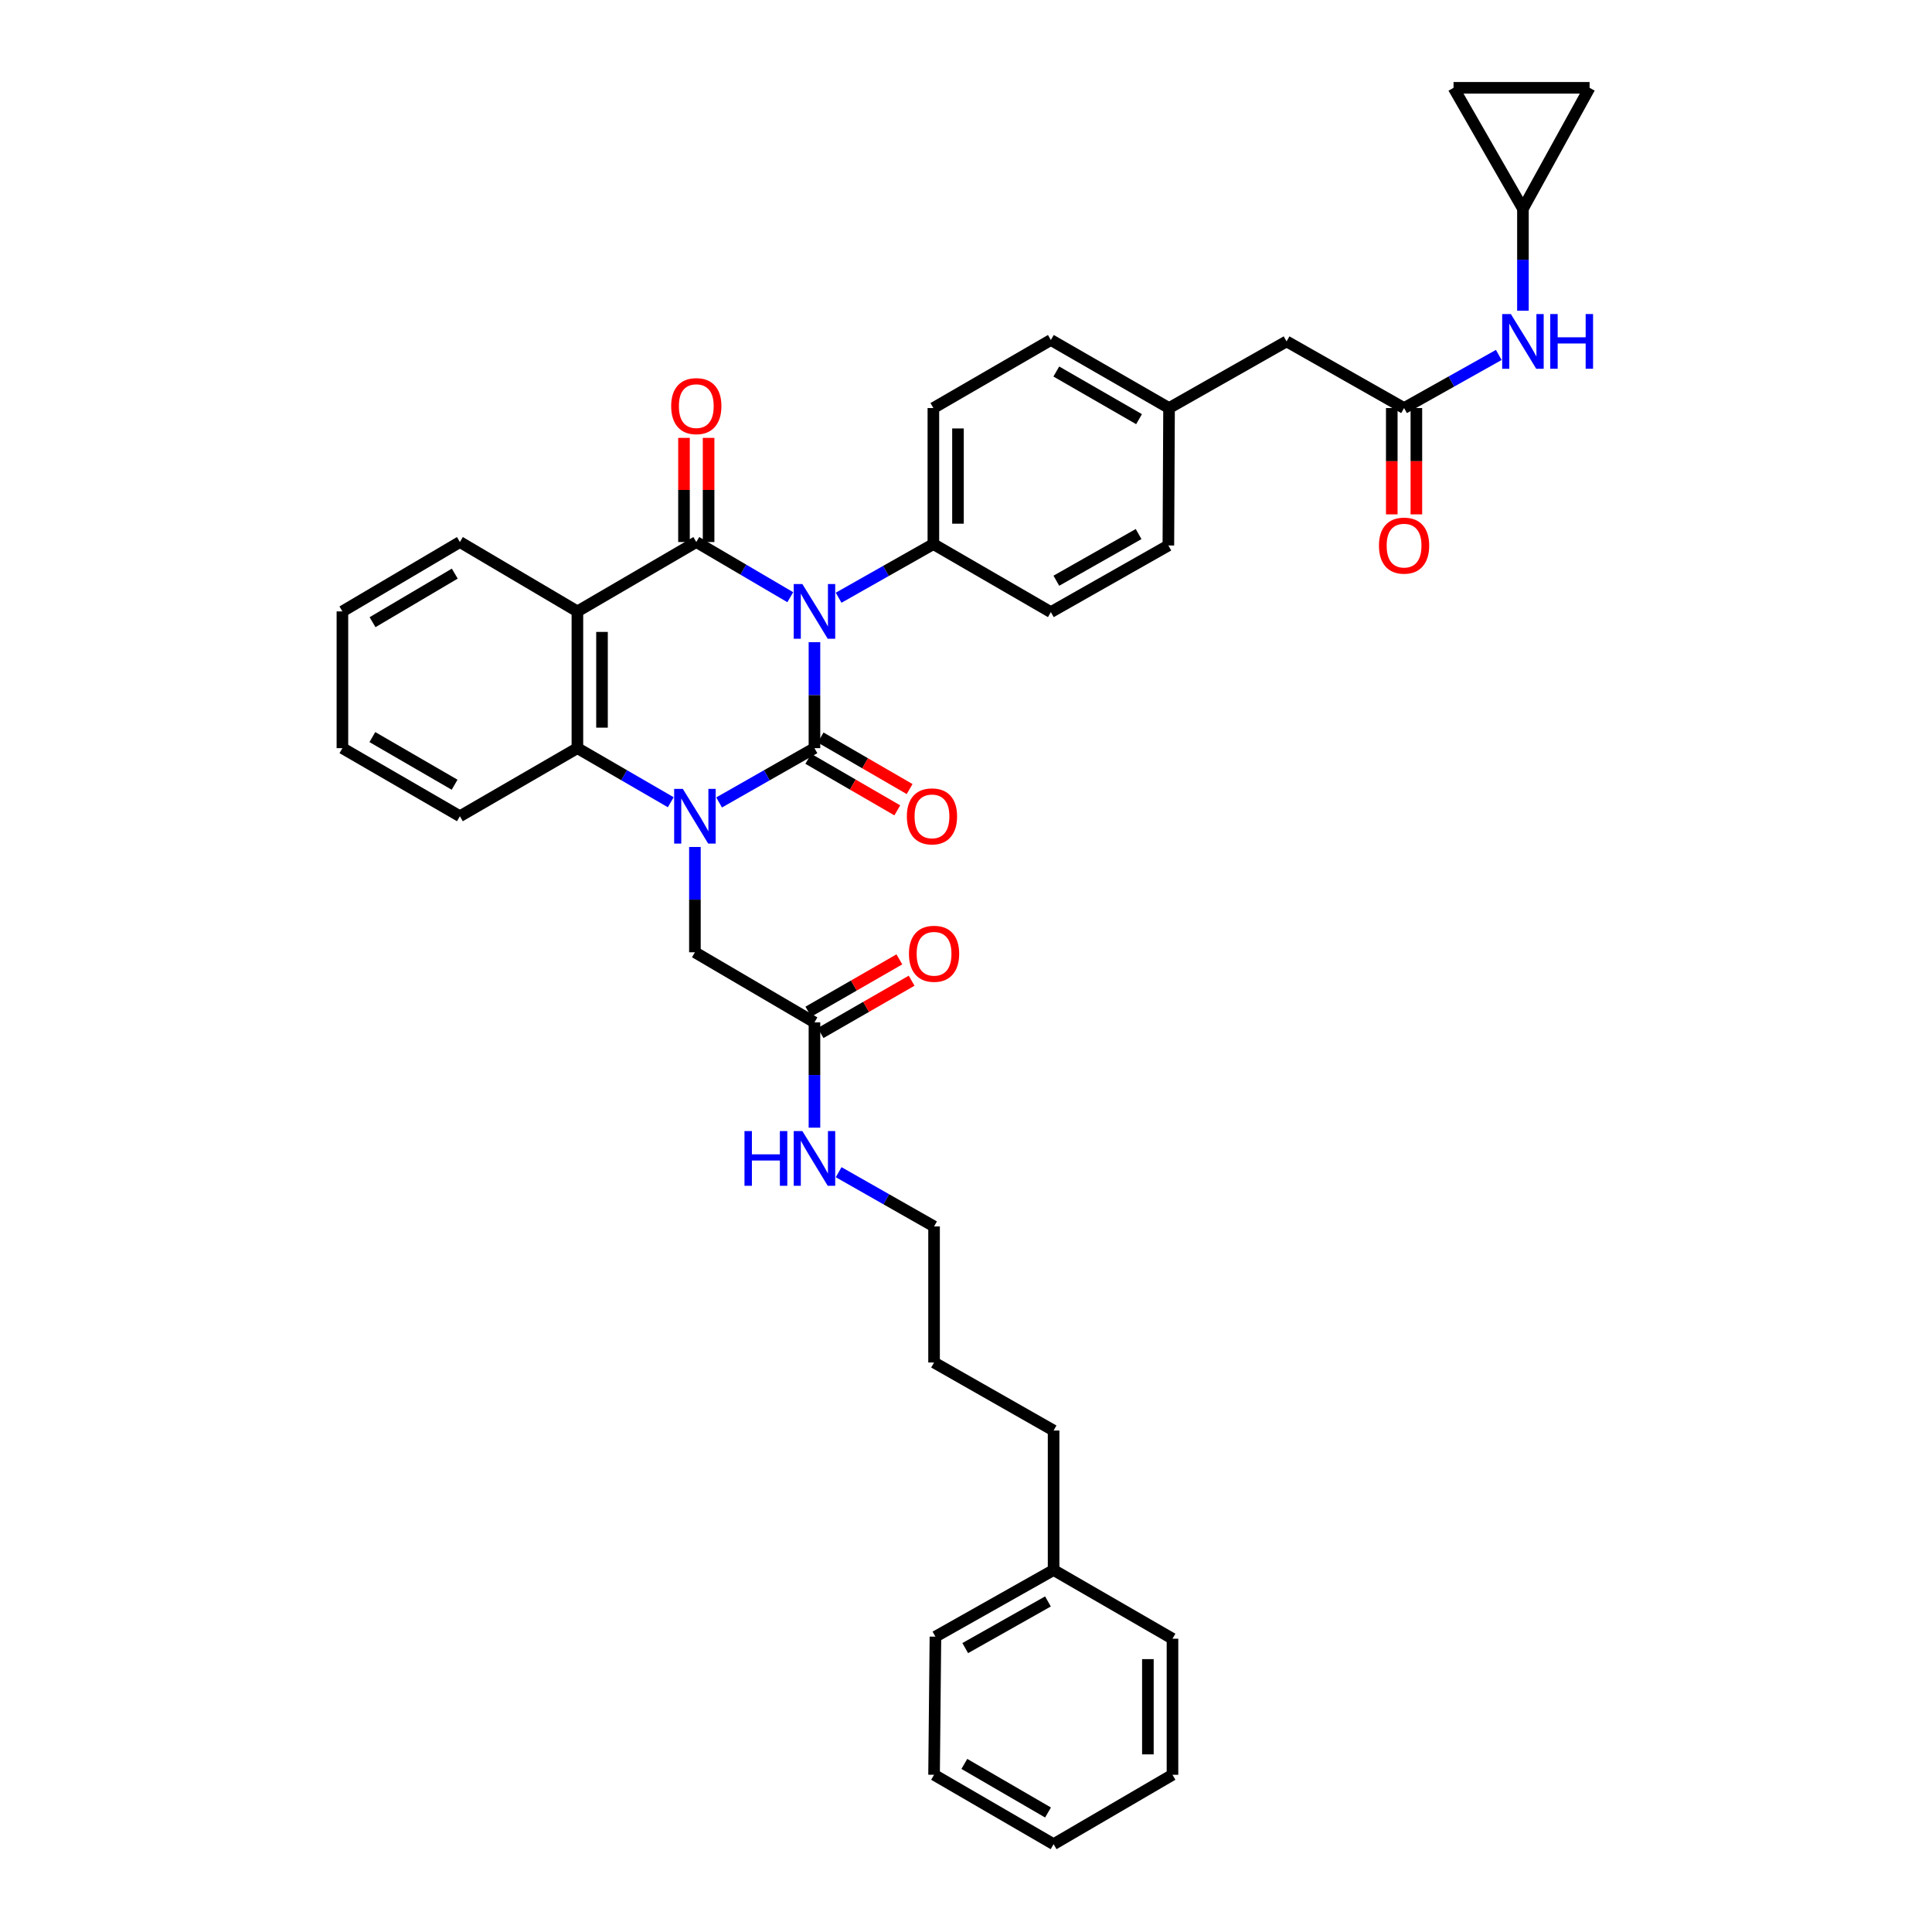 <?xml version='1.0' encoding='iso-8859-1'?>
<svg version='1.1' baseProfile='full'
              xmlns='http://www.w3.org/2000/svg'
                      xmlns:rdkit='http://www.rdkit.org/xml'
                      xmlns:xlink='http://www.w3.org/1999/xlink'
                  xml:space='preserve'
width='1000px' height='1000px' viewBox='0 0 1000 1000'>
<!-- END OF HEADER -->
<rect style='opacity:1.0;fill:#FFFFFF;stroke:none' width='1000' height='1000' x='0' y='0'> </rect>
<path class='bond-0' d='M 421.563,332.392 L 421.563,359.819' style='fill:none;fill-rule:evenodd;stroke:#0000FF;stroke-width:6px;stroke-linecap:butt;stroke-linejoin:miter;stroke-opacity:1' />
<path class='bond-0' d='M 421.563,359.819 L 421.563,387.246' style='fill:none;fill-rule:evenodd;stroke:#000000;stroke-width:6px;stroke-linecap:butt;stroke-linejoin:miter;stroke-opacity:1' />
<path class='bond-2' d='M 409.049,309.116 L 384.725,294.836' style='fill:none;fill-rule:evenodd;stroke:#0000FF;stroke-width:6px;stroke-linecap:butt;stroke-linejoin:miter;stroke-opacity:1' />
<path class='bond-2' d='M 384.725,294.836 L 360.4,280.555' style='fill:none;fill-rule:evenodd;stroke:#000000;stroke-width:6px;stroke-linecap:butt;stroke-linejoin:miter;stroke-opacity:1' />
<path class='bond-5' d='M 434.071,309.383 L 458.592,295.503' style='fill:none;fill-rule:evenodd;stroke:#0000FF;stroke-width:6px;stroke-linecap:butt;stroke-linejoin:miter;stroke-opacity:1' />
<path class='bond-5' d='M 458.592,295.503 L 483.114,281.623' style='fill:none;fill-rule:evenodd;stroke:#000000;stroke-width:6px;stroke-linecap:butt;stroke-linejoin:miter;stroke-opacity:1' />
<path class='bond-1' d='M 421.563,387.246 L 396.884,401.297' style='fill:none;fill-rule:evenodd;stroke:#000000;stroke-width:6px;stroke-linecap:butt;stroke-linejoin:miter;stroke-opacity:1' />
<path class='bond-1' d='M 396.884,401.297 L 372.206,415.347' style='fill:none;fill-rule:evenodd;stroke:#0000FF;stroke-width:6px;stroke-linecap:butt;stroke-linejoin:miter;stroke-opacity:1' />
<path class='bond-8' d='M 418.372,392.755 L 441.404,406.096' style='fill:none;fill-rule:evenodd;stroke:#000000;stroke-width:6px;stroke-linecap:butt;stroke-linejoin:miter;stroke-opacity:1' />
<path class='bond-8' d='M 441.404,406.096 L 464.437,419.437' style='fill:none;fill-rule:evenodd;stroke:#FF0000;stroke-width:6px;stroke-linecap:butt;stroke-linejoin:miter;stroke-opacity:1' />
<path class='bond-8' d='M 424.754,381.737 L 447.786,395.078' style='fill:none;fill-rule:evenodd;stroke:#000000;stroke-width:6px;stroke-linecap:butt;stroke-linejoin:miter;stroke-opacity:1' />
<path class='bond-8' d='M 447.786,395.078 L 470.819,408.418' style='fill:none;fill-rule:evenodd;stroke:#FF0000;stroke-width:6px;stroke-linecap:butt;stroke-linejoin:miter;stroke-opacity:1' />
<path class='bond-6' d='M 359.685,438.396 L 359.685,465.647' style='fill:none;fill-rule:evenodd;stroke:#0000FF;stroke-width:6px;stroke-linecap:butt;stroke-linejoin:miter;stroke-opacity:1' />
<path class='bond-6' d='M 359.685,465.647 L 359.685,492.898' style='fill:none;fill-rule:evenodd;stroke:#000000;stroke-width:6px;stroke-linecap:butt;stroke-linejoin:miter;stroke-opacity:1' />
<path class='bond-38' d='M 347.188,415.237 L 323.025,401.241' style='fill:none;fill-rule:evenodd;stroke:#0000FF;stroke-width:6px;stroke-linecap:butt;stroke-linejoin:miter;stroke-opacity:1' />
<path class='bond-38' d='M 323.025,401.241 L 298.862,387.246' style='fill:none;fill-rule:evenodd;stroke:#000000;stroke-width:6px;stroke-linecap:butt;stroke-linejoin:miter;stroke-opacity:1' />
<path class='bond-3' d='M 360.4,280.555 L 298.862,316.463' style='fill:none;fill-rule:evenodd;stroke:#000000;stroke-width:6px;stroke-linecap:butt;stroke-linejoin:miter;stroke-opacity:1' />
<path class='bond-9' d='M 366.767,280.555 L 366.767,253.6' style='fill:none;fill-rule:evenodd;stroke:#000000;stroke-width:6px;stroke-linecap:butt;stroke-linejoin:miter;stroke-opacity:1' />
<path class='bond-9' d='M 366.767,253.6 L 366.767,226.646' style='fill:none;fill-rule:evenodd;stroke:#FF0000;stroke-width:6px;stroke-linecap:butt;stroke-linejoin:miter;stroke-opacity:1' />
<path class='bond-9' d='M 354.033,280.555 L 354.033,253.6' style='fill:none;fill-rule:evenodd;stroke:#000000;stroke-width:6px;stroke-linecap:butt;stroke-linejoin:miter;stroke-opacity:1' />
<path class='bond-9' d='M 354.033,253.6 L 354.033,226.646' style='fill:none;fill-rule:evenodd;stroke:#FF0000;stroke-width:6px;stroke-linecap:butt;stroke-linejoin:miter;stroke-opacity:1' />
<path class='bond-4' d='M 298.862,316.463 L 298.862,387.246' style='fill:none;fill-rule:evenodd;stroke:#000000;stroke-width:6px;stroke-linecap:butt;stroke-linejoin:miter;stroke-opacity:1' />
<path class='bond-4' d='M 311.596,327.08 L 311.596,376.629' style='fill:none;fill-rule:evenodd;stroke:#000000;stroke-width:6px;stroke-linecap:butt;stroke-linejoin:miter;stroke-opacity:1' />
<path class='bond-21' d='M 298.862,316.463 L 238.039,280.555' style='fill:none;fill-rule:evenodd;stroke:#000000;stroke-width:6px;stroke-linecap:butt;stroke-linejoin:miter;stroke-opacity:1' />
<path class='bond-25' d='M 298.862,387.246 L 238.039,422.475' style='fill:none;fill-rule:evenodd;stroke:#000000;stroke-width:6px;stroke-linecap:butt;stroke-linejoin:miter;stroke-opacity:1' />
<path class='bond-17' d='M 483.114,281.623 L 483.114,211.207' style='fill:none;fill-rule:evenodd;stroke:#000000;stroke-width:6px;stroke-linecap:butt;stroke-linejoin:miter;stroke-opacity:1' />
<path class='bond-17' d='M 495.848,271.061 L 495.848,221.77' style='fill:none;fill-rule:evenodd;stroke:#000000;stroke-width:6px;stroke-linecap:butt;stroke-linejoin:miter;stroke-opacity:1' />
<path class='bond-18' d='M 483.114,281.623 L 543.923,316.831' style='fill:none;fill-rule:evenodd;stroke:#000000;stroke-width:6px;stroke-linecap:butt;stroke-linejoin:miter;stroke-opacity:1' />
<path class='bond-11' d='M 359.685,492.898 L 421.563,529.174' style='fill:none;fill-rule:evenodd;stroke:#000000;stroke-width:6px;stroke-linecap:butt;stroke-linejoin:miter;stroke-opacity:1' />
<path class='bond-7' d='M 726.746,211.207 L 665.923,176.707' style='fill:none;fill-rule:evenodd;stroke:#000000;stroke-width:6px;stroke-linecap:butt;stroke-linejoin:miter;stroke-opacity:1' />
<path class='bond-12' d='M 726.746,211.207 L 751.256,197.463' style='fill:none;fill-rule:evenodd;stroke:#000000;stroke-width:6px;stroke-linecap:butt;stroke-linejoin:miter;stroke-opacity:1' />
<path class='bond-12' d='M 751.256,197.463 L 775.766,183.719' style='fill:none;fill-rule:evenodd;stroke:#0000FF;stroke-width:6px;stroke-linecap:butt;stroke-linejoin:miter;stroke-opacity:1' />
<path class='bond-15' d='M 720.379,211.207 L 720.379,238.72' style='fill:none;fill-rule:evenodd;stroke:#000000;stroke-width:6px;stroke-linecap:butt;stroke-linejoin:miter;stroke-opacity:1' />
<path class='bond-15' d='M 720.379,238.72 L 720.379,266.232' style='fill:none;fill-rule:evenodd;stroke:#FF0000;stroke-width:6px;stroke-linecap:butt;stroke-linejoin:miter;stroke-opacity:1' />
<path class='bond-15' d='M 733.112,211.207 L 733.112,238.72' style='fill:none;fill-rule:evenodd;stroke:#000000;stroke-width:6px;stroke-linecap:butt;stroke-linejoin:miter;stroke-opacity:1' />
<path class='bond-15' d='M 733.112,238.72 L 733.112,266.232' style='fill:none;fill-rule:evenodd;stroke:#FF0000;stroke-width:6px;stroke-linecap:butt;stroke-linejoin:miter;stroke-opacity:1' />
<path class='bond-10' d='M 788.269,108.039 L 788.269,134.435' style='fill:none;fill-rule:evenodd;stroke:#000000;stroke-width:6px;stroke-linecap:butt;stroke-linejoin:miter;stroke-opacity:1' />
<path class='bond-10' d='M 788.269,134.435 L 788.269,160.83' style='fill:none;fill-rule:evenodd;stroke:#0000FF;stroke-width:6px;stroke-linecap:butt;stroke-linejoin:miter;stroke-opacity:1' />
<path class='bond-13' d='M 788.269,108.039 L 752.347,45.455' style='fill:none;fill-rule:evenodd;stroke:#000000;stroke-width:6px;stroke-linecap:butt;stroke-linejoin:miter;stroke-opacity:1' />
<path class='bond-14' d='M 788.269,108.039 L 822.769,45.455' style='fill:none;fill-rule:evenodd;stroke:#000000;stroke-width:6px;stroke-linecap:butt;stroke-linejoin:miter;stroke-opacity:1' />
<path class='bond-16' d='M 424.735,534.693 L 448.295,521.151' style='fill:none;fill-rule:evenodd;stroke:#000000;stroke-width:6px;stroke-linecap:butt;stroke-linejoin:miter;stroke-opacity:1' />
<path class='bond-16' d='M 448.295,521.151 L 471.856,507.609' style='fill:none;fill-rule:evenodd;stroke:#FF0000;stroke-width:6px;stroke-linecap:butt;stroke-linejoin:miter;stroke-opacity:1' />
<path class='bond-16' d='M 418.39,523.654 L 441.95,510.112' style='fill:none;fill-rule:evenodd;stroke:#000000;stroke-width:6px;stroke-linecap:butt;stroke-linejoin:miter;stroke-opacity:1' />
<path class='bond-16' d='M 441.95,510.112 L 465.51,496.569' style='fill:none;fill-rule:evenodd;stroke:#FF0000;stroke-width:6px;stroke-linecap:butt;stroke-linejoin:miter;stroke-opacity:1' />
<path class='bond-20' d='M 421.563,529.174 L 421.563,556.428' style='fill:none;fill-rule:evenodd;stroke:#000000;stroke-width:6px;stroke-linecap:butt;stroke-linejoin:miter;stroke-opacity:1' />
<path class='bond-20' d='M 421.563,556.428 L 421.563,583.682' style='fill:none;fill-rule:evenodd;stroke:#0000FF;stroke-width:6px;stroke-linecap:butt;stroke-linejoin:miter;stroke-opacity:1' />
<path class='bond-40' d='M 752.347,45.455 L 822.769,45.455' style='fill:none;fill-rule:evenodd;stroke:#000000;stroke-width:6px;stroke-linecap:butt;stroke-linejoin:miter;stroke-opacity:1' />
<path class='bond-24' d='M 483.114,211.207 L 543.923,175.979' style='fill:none;fill-rule:evenodd;stroke:#000000;stroke-width:6px;stroke-linecap:butt;stroke-linejoin:miter;stroke-opacity:1' />
<path class='bond-23' d='M 543.923,316.831 L 604.746,282.33' style='fill:none;fill-rule:evenodd;stroke:#000000;stroke-width:6px;stroke-linecap:butt;stroke-linejoin:miter;stroke-opacity:1' />
<path class='bond-23' d='M 546.764,300.58 L 589.34,276.43' style='fill:none;fill-rule:evenodd;stroke:#000000;stroke-width:6px;stroke-linecap:butt;stroke-linejoin:miter;stroke-opacity:1' />
<path class='bond-19' d='M 665.923,176.707 L 605.1,211.207' style='fill:none;fill-rule:evenodd;stroke:#000000;stroke-width:6px;stroke-linecap:butt;stroke-linejoin:miter;stroke-opacity:1' />
<path class='bond-27' d='M 434.083,606.722 L 458.775,620.763' style='fill:none;fill-rule:evenodd;stroke:#0000FF;stroke-width:6px;stroke-linecap:butt;stroke-linejoin:miter;stroke-opacity:1' />
<path class='bond-27' d='M 458.775,620.763 L 483.468,634.804' style='fill:none;fill-rule:evenodd;stroke:#000000;stroke-width:6px;stroke-linecap:butt;stroke-linejoin:miter;stroke-opacity:1' />
<path class='bond-32' d='M 238.039,280.555 L 177.231,316.463' style='fill:none;fill-rule:evenodd;stroke:#000000;stroke-width:6px;stroke-linecap:butt;stroke-linejoin:miter;stroke-opacity:1' />
<path class='bond-32' d='M 235.393,296.905 L 192.827,322.041' style='fill:none;fill-rule:evenodd;stroke:#000000;stroke-width:6px;stroke-linecap:butt;stroke-linejoin:miter;stroke-opacity:1' />
<path class='bond-22' d='M 605.1,211.207 L 604.746,282.33' style='fill:none;fill-rule:evenodd;stroke:#000000;stroke-width:6px;stroke-linecap:butt;stroke-linejoin:miter;stroke-opacity:1' />
<path class='bond-37' d='M 605.1,211.207 L 543.923,175.979' style='fill:none;fill-rule:evenodd;stroke:#000000;stroke-width:6px;stroke-linecap:butt;stroke-linejoin:miter;stroke-opacity:1' />
<path class='bond-37' d='M 589.569,216.958 L 546.745,192.297' style='fill:none;fill-rule:evenodd;stroke:#000000;stroke-width:6px;stroke-linecap:butt;stroke-linejoin:miter;stroke-opacity:1' />
<path class='bond-39' d='M 238.039,422.475 L 177.231,387.246' style='fill:none;fill-rule:evenodd;stroke:#000000;stroke-width:6px;stroke-linecap:butt;stroke-linejoin:miter;stroke-opacity:1' />
<path class='bond-39' d='M 235.301,406.173 L 192.735,381.513' style='fill:none;fill-rule:evenodd;stroke:#000000;stroke-width:6px;stroke-linecap:butt;stroke-linejoin:miter;stroke-opacity:1' />
<path class='bond-26' d='M 545.338,812.639 L 545.338,740.441' style='fill:none;fill-rule:evenodd;stroke:#000000;stroke-width:6px;stroke-linecap:butt;stroke-linejoin:miter;stroke-opacity:1' />
<path class='bond-29' d='M 545.338,812.639 L 484.175,847.133' style='fill:none;fill-rule:evenodd;stroke:#000000;stroke-width:6px;stroke-linecap:butt;stroke-linejoin:miter;stroke-opacity:1' />
<path class='bond-29' d='M 542.418,828.904 L 499.605,853.05' style='fill:none;fill-rule:evenodd;stroke:#000000;stroke-width:6px;stroke-linecap:butt;stroke-linejoin:miter;stroke-opacity:1' />
<path class='bond-30' d='M 545.338,812.639 L 606.875,848.194' style='fill:none;fill-rule:evenodd;stroke:#000000;stroke-width:6px;stroke-linecap:butt;stroke-linejoin:miter;stroke-opacity:1' />
<path class='bond-31' d='M 483.468,634.804 L 483.468,705.226' style='fill:none;fill-rule:evenodd;stroke:#000000;stroke-width:6px;stroke-linecap:butt;stroke-linejoin:miter;stroke-opacity:1' />
<path class='bond-28' d='M 545.338,740.441 L 483.468,705.226' style='fill:none;fill-rule:evenodd;stroke:#000000;stroke-width:6px;stroke-linecap:butt;stroke-linejoin:miter;stroke-opacity:1' />
<path class='bond-35' d='M 484.175,847.133 L 483.468,918.623' style='fill:none;fill-rule:evenodd;stroke:#000000;stroke-width:6px;stroke-linecap:butt;stroke-linejoin:miter;stroke-opacity:1' />
<path class='bond-34' d='M 606.875,848.194 L 606.875,918.623' style='fill:none;fill-rule:evenodd;stroke:#000000;stroke-width:6px;stroke-linecap:butt;stroke-linejoin:miter;stroke-opacity:1' />
<path class='bond-34' d='M 594.142,858.758 L 594.142,908.059' style='fill:none;fill-rule:evenodd;stroke:#000000;stroke-width:6px;stroke-linecap:butt;stroke-linejoin:miter;stroke-opacity:1' />
<path class='bond-33' d='M 177.231,316.463 L 177.231,387.246' style='fill:none;fill-rule:evenodd;stroke:#000000;stroke-width:6px;stroke-linecap:butt;stroke-linejoin:miter;stroke-opacity:1' />
<path class='bond-36' d='M 606.875,918.623 L 545.338,954.545' style='fill:none;fill-rule:evenodd;stroke:#000000;stroke-width:6px;stroke-linecap:butt;stroke-linejoin:miter;stroke-opacity:1' />
<path class='bond-41' d='M 483.468,918.623 L 545.338,954.545' style='fill:none;fill-rule:evenodd;stroke:#000000;stroke-width:6px;stroke-linecap:butt;stroke-linejoin:miter;stroke-opacity:1' />
<path class='bond-41' d='M 499.142,913 L 542.451,938.145' style='fill:none;fill-rule:evenodd;stroke:#000000;stroke-width:6px;stroke-linecap:butt;stroke-linejoin:miter;stroke-opacity:1' />
<path  class='atom-0' d='M 415.303 302.303
L 424.583 317.303
Q 425.503 318.783, 426.983 321.463
Q 428.463 324.143, 428.543 324.303
L 428.543 302.303
L 432.303 302.303
L 432.303 330.623
L 428.423 330.623
L 418.463 314.223
Q 417.303 312.303, 416.063 310.103
Q 414.863 307.903, 414.503 307.223
L 414.503 330.623
L 410.823 330.623
L 410.823 302.303
L 415.303 302.303
' fill='#0000FF'/>
<path  class='atom-2' d='M 353.425 408.315
L 362.705 423.315
Q 363.625 424.795, 365.105 427.475
Q 366.585 430.155, 366.665 430.315
L 366.665 408.315
L 370.425 408.315
L 370.425 436.635
L 366.545 436.635
L 356.585 420.235
Q 355.425 418.315, 354.185 416.115
Q 352.985 413.915, 352.625 413.235
L 352.625 436.635
L 348.945 436.635
L 348.945 408.315
L 353.425 408.315
' fill='#0000FF'/>
<path  class='atom-9' d='M 469.386 422.555
Q 469.386 415.755, 472.746 411.955
Q 476.106 408.155, 482.386 408.155
Q 488.666 408.155, 492.026 411.955
Q 495.386 415.755, 495.386 422.555
Q 495.386 429.435, 491.986 433.355
Q 488.586 437.235, 482.386 437.235
Q 476.146 437.235, 472.746 433.355
Q 469.386 429.475, 469.386 422.555
M 482.386 434.035
Q 486.706 434.035, 489.026 431.155
Q 491.386 428.235, 491.386 422.555
Q 491.386 416.995, 489.026 414.195
Q 486.706 411.355, 482.386 411.355
Q 478.066 411.355, 475.706 414.155
Q 473.386 416.955, 473.386 422.555
Q 473.386 428.275, 475.706 431.155
Q 478.066 434.035, 482.386 434.035
' fill='#FF0000'/>
<path  class='atom-10' d='M 347.4 210.205
Q 347.4 203.405, 350.76 199.605
Q 354.12 195.805, 360.4 195.805
Q 366.68 195.805, 370.04 199.605
Q 373.4 203.405, 373.4 210.205
Q 373.4 217.085, 370 221.005
Q 366.6 224.885, 360.4 224.885
Q 354.16 224.885, 350.76 221.005
Q 347.4 217.125, 347.4 210.205
M 360.4 221.685
Q 364.72 221.685, 367.04 218.805
Q 369.4 215.885, 369.4 210.205
Q 369.4 204.645, 367.04 201.845
Q 364.72 199.005, 360.4 199.005
Q 356.08 199.005, 353.72 201.805
Q 351.4 204.605, 351.4 210.205
Q 351.4 215.925, 353.72 218.805
Q 356.08 221.685, 360.4 221.685
' fill='#FF0000'/>
<path  class='atom-13' d='M 782.009 162.547
L 791.289 177.547
Q 792.209 179.027, 793.689 181.707
Q 795.169 184.387, 795.249 184.547
L 795.249 162.547
L 799.009 162.547
L 799.009 190.867
L 795.129 190.867
L 785.169 174.467
Q 784.009 172.547, 782.769 170.347
Q 781.569 168.147, 781.209 167.467
L 781.209 190.867
L 777.529 190.867
L 777.529 162.547
L 782.009 162.547
' fill='#0000FF'/>
<path  class='atom-13' d='M 802.409 162.547
L 806.249 162.547
L 806.249 174.587
L 820.729 174.587
L 820.729 162.547
L 824.569 162.547
L 824.569 190.867
L 820.729 190.867
L 820.729 177.787
L 806.249 177.787
L 806.249 190.867
L 802.409 190.867
L 802.409 162.547
' fill='#0000FF'/>
<path  class='atom-16' d='M 713.746 282.41
Q 713.746 275.61, 717.106 271.81
Q 720.466 268.01, 726.746 268.01
Q 733.026 268.01, 736.386 271.81
Q 739.746 275.61, 739.746 282.41
Q 739.746 289.29, 736.346 293.21
Q 732.946 297.09, 726.746 297.09
Q 720.506 297.09, 717.106 293.21
Q 713.746 289.33, 713.746 282.41
M 726.746 293.89
Q 731.066 293.89, 733.386 291.01
Q 735.746 288.09, 735.746 282.41
Q 735.746 276.85, 733.386 274.05
Q 731.066 271.21, 726.746 271.21
Q 722.426 271.21, 720.066 274.01
Q 717.746 276.81, 717.746 282.41
Q 717.746 288.13, 720.066 291.01
Q 722.426 293.89, 726.746 293.89
' fill='#FF0000'/>
<path  class='atom-17' d='M 470.468 493.671
Q 470.468 486.871, 473.828 483.071
Q 477.188 479.271, 483.468 479.271
Q 489.748 479.271, 493.108 483.071
Q 496.468 486.871, 496.468 493.671
Q 496.468 500.551, 493.068 504.471
Q 489.668 508.351, 483.468 508.351
Q 477.228 508.351, 473.828 504.471
Q 470.468 500.591, 470.468 493.671
M 483.468 505.151
Q 487.788 505.151, 490.108 502.271
Q 492.468 499.351, 492.468 493.671
Q 492.468 488.111, 490.108 485.311
Q 487.788 482.471, 483.468 482.471
Q 479.148 482.471, 476.788 485.271
Q 474.468 488.071, 474.468 493.671
Q 474.468 499.391, 476.788 502.271
Q 479.148 505.151, 483.468 505.151
' fill='#FF0000'/>
<path  class='atom-21' d='M 385.343 585.443
L 389.183 585.443
L 389.183 597.483
L 403.663 597.483
L 403.663 585.443
L 407.503 585.443
L 407.503 613.763
L 403.663 613.763
L 403.663 600.683
L 389.183 600.683
L 389.183 613.763
L 385.343 613.763
L 385.343 585.443
' fill='#0000FF'/>
<path  class='atom-21' d='M 415.303 585.443
L 424.583 600.443
Q 425.503 601.923, 426.983 604.603
Q 428.463 607.283, 428.543 607.443
L 428.543 585.443
L 432.303 585.443
L 432.303 613.763
L 428.423 613.763
L 418.463 597.363
Q 417.303 595.443, 416.063 593.243
Q 414.863 591.043, 414.503 590.363
L 414.503 613.763
L 410.823 613.763
L 410.823 585.443
L 415.303 585.443
' fill='#0000FF'/>
</svg>
